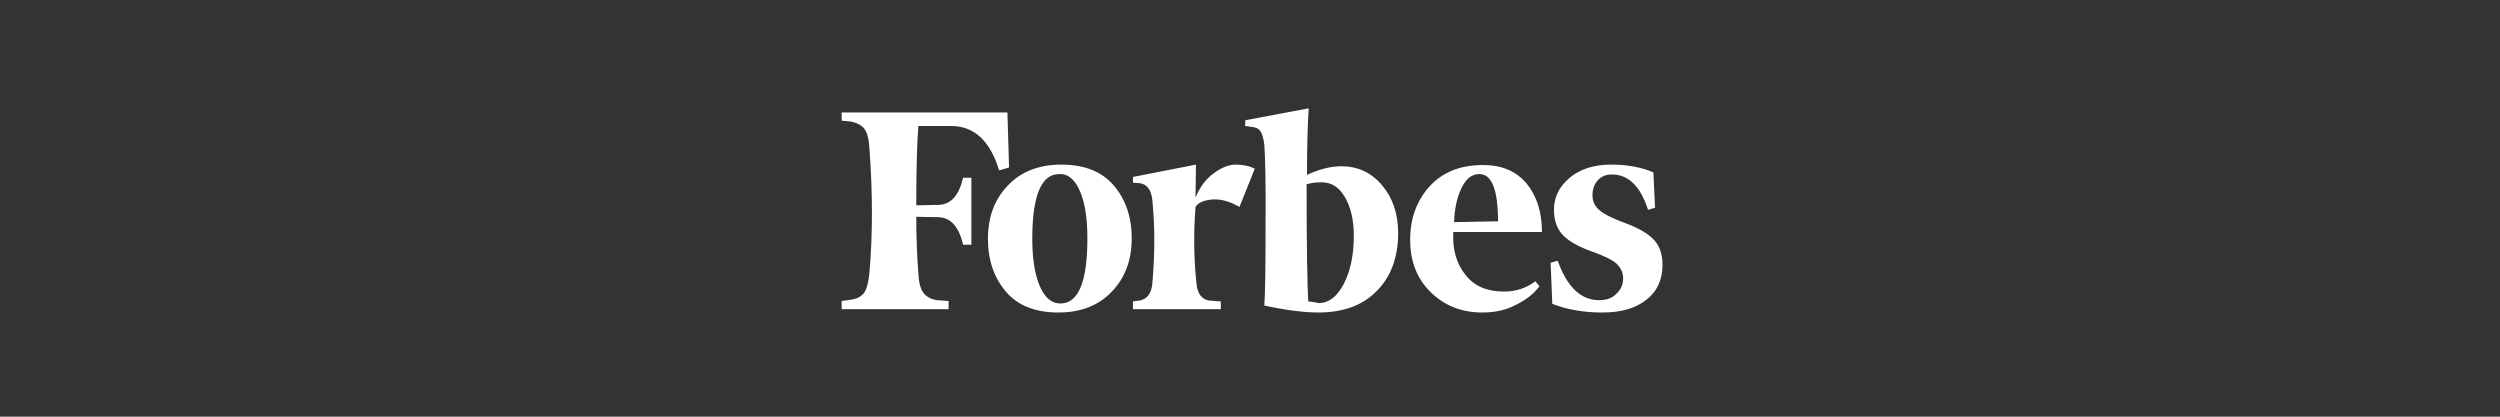 <svg width="288" height="48" viewBox="0 0 288 48" fill="none" xmlns="http://www.w3.org/2000/svg">
<rect x="0" y="0" width="288" height="48" fill="#333333" stroke="none"/>
<path d="M150.566 20.147C150.566 17.402 150.613 14.847 150.757 12.48L143.453 13.853V14.515L144.169 14.61C144.694 14.657 145.029 14.847 145.219 15.131C145.41 15.462 145.554 15.935 145.649 16.645C145.745 18.017 145.84 21.141 145.792 26.062C145.792 30.937 145.745 34.013 145.649 35.196C148.274 35.764 150.327 36.001 151.854 36.001C154.718 36.001 156.962 35.196 158.585 33.54C160.208 31.931 161.067 29.659 161.067 26.867C161.067 24.643 160.446 22.797 159.205 21.33C157.964 19.863 156.389 19.153 154.527 19.153C153.286 19.153 151.998 19.484 150.566 20.147ZM150.709 34.723C150.613 33.208 150.518 28.665 150.518 21.235C150.947 21.093 151.52 20.999 152.236 20.999C153.382 20.999 154.289 21.567 154.957 22.75C155.625 23.933 155.959 25.353 155.959 27.151C155.959 29.375 155.578 31.173 154.814 32.688C154.05 34.155 153.095 34.912 151.902 34.912C151.52 34.817 151.138 34.77 150.709 34.723ZM116.054 12.954H96.961V13.9L97.963 13.995C98.727 14.137 99.252 14.421 99.586 14.847C99.92 15.32 100.111 16.077 100.159 17.118C100.541 22.229 100.541 27.009 100.159 31.41C100.064 32.451 99.873 33.208 99.586 33.682C99.252 34.155 98.727 34.439 97.963 34.533L96.961 34.675V35.622H109.276V34.675L107.987 34.581C107.224 34.486 106.699 34.155 106.364 33.729C106.03 33.256 105.839 32.498 105.792 31.457C105.648 29.564 105.553 27.387 105.553 24.974L108.131 25.021C109.515 25.069 110.47 26.11 110.947 28.192H111.902V20.478H110.947C110.47 22.513 109.563 23.554 108.131 23.602L105.553 23.649C105.553 19.39 105.648 16.361 105.792 14.515H109.563C112.236 14.515 114.05 16.219 115.1 19.626L116.245 19.295L116.054 12.954ZM113.811 27.529C113.811 29.99 114.527 32.025 115.911 33.634C117.295 35.243 119.348 36.001 121.926 36.001C124.503 36.001 126.603 35.196 128.131 33.54C129.658 31.931 130.374 29.896 130.374 27.435C130.374 24.974 129.658 22.939 128.274 21.33C126.89 19.721 124.837 18.964 122.26 18.964C119.682 18.964 117.582 19.768 116.054 21.425C114.527 23.034 113.811 25.069 113.811 27.529ZM124.455 22.135C125.028 23.507 125.267 25.305 125.267 27.482C125.267 32.498 124.217 34.959 122.164 34.959C121.114 34.959 120.303 34.249 119.73 32.83C119.157 31.41 118.918 29.612 118.918 27.482C118.918 22.513 119.968 20.052 122.021 20.052C123.071 20.005 123.883 20.715 124.455 22.135ZM164.79 33.634C166.365 35.196 168.37 36.001 170.757 36.001C172.237 36.001 173.525 35.717 174.671 35.101C175.817 34.533 176.724 33.824 177.344 32.972L176.867 32.404C175.817 33.208 174.623 33.587 173.239 33.587C171.33 33.587 169.85 32.972 168.848 31.694C167.797 30.416 167.32 28.807 167.416 26.725H177.63C177.63 24.453 177.058 22.608 175.864 21.141C174.671 19.721 173 19.011 170.852 19.011C168.179 19.011 166.127 19.863 164.647 21.519C163.167 23.176 162.451 25.211 162.451 27.624C162.451 30.085 163.215 32.073 164.79 33.634ZM168.322 21.756C168.848 20.62 169.516 20.052 170.423 20.052C171.855 20.052 172.571 21.851 172.571 25.495L167.511 25.589C167.559 24.169 167.797 22.892 168.322 21.756ZM190.471 19.863C189.182 19.295 187.559 18.964 185.602 18.964C183.597 18.964 182.022 19.484 180.829 20.478C179.635 21.472 179.015 22.702 179.015 24.169C179.015 25.447 179.397 26.441 180.113 27.151C180.829 27.861 181.974 28.476 183.454 28.997C184.791 29.47 185.745 29.943 186.223 30.369C186.7 30.842 186.986 31.363 186.986 32.073C186.986 32.735 186.748 33.35 186.223 33.824C185.745 34.344 185.077 34.581 184.218 34.581C182.117 34.581 180.542 33.066 179.444 30.038L178.633 30.274L178.824 35.007C180.542 35.669 182.452 36.001 184.552 36.001C186.748 36.001 188.418 35.527 189.659 34.533C190.9 33.587 191.521 32.215 191.521 30.511C191.521 29.375 191.235 28.429 190.614 27.719C189.993 27.009 188.991 26.394 187.559 25.826C185.984 25.258 184.886 24.737 184.313 24.264C183.74 23.791 183.454 23.223 183.454 22.513C183.454 21.803 183.645 21.235 184.075 20.762C184.504 20.289 185.029 20.1 185.697 20.1C187.607 20.1 188.991 21.472 189.85 24.169L190.662 23.933L190.471 19.863ZM144.551 19.437C143.883 19.106 143.167 18.964 142.355 18.964C141.544 18.964 140.733 19.295 139.826 19.958C138.919 20.62 138.25 21.519 137.725 22.75L137.773 18.964L130.518 20.384V21.046L131.234 21.093C132.141 21.188 132.666 21.898 132.761 23.176C133.047 26.11 133.047 29.233 132.761 32.546C132.666 33.824 132.141 34.486 131.234 34.628L130.518 34.723V35.622H140.637V34.723L139.348 34.628C138.441 34.533 137.916 33.824 137.821 32.546C137.534 29.801 137.487 26.867 137.725 23.838C138.012 23.365 138.632 23.081 139.587 22.986C140.542 22.892 141.639 23.176 142.785 23.838L144.551 19.437Z" fill="white"/>
</svg>
